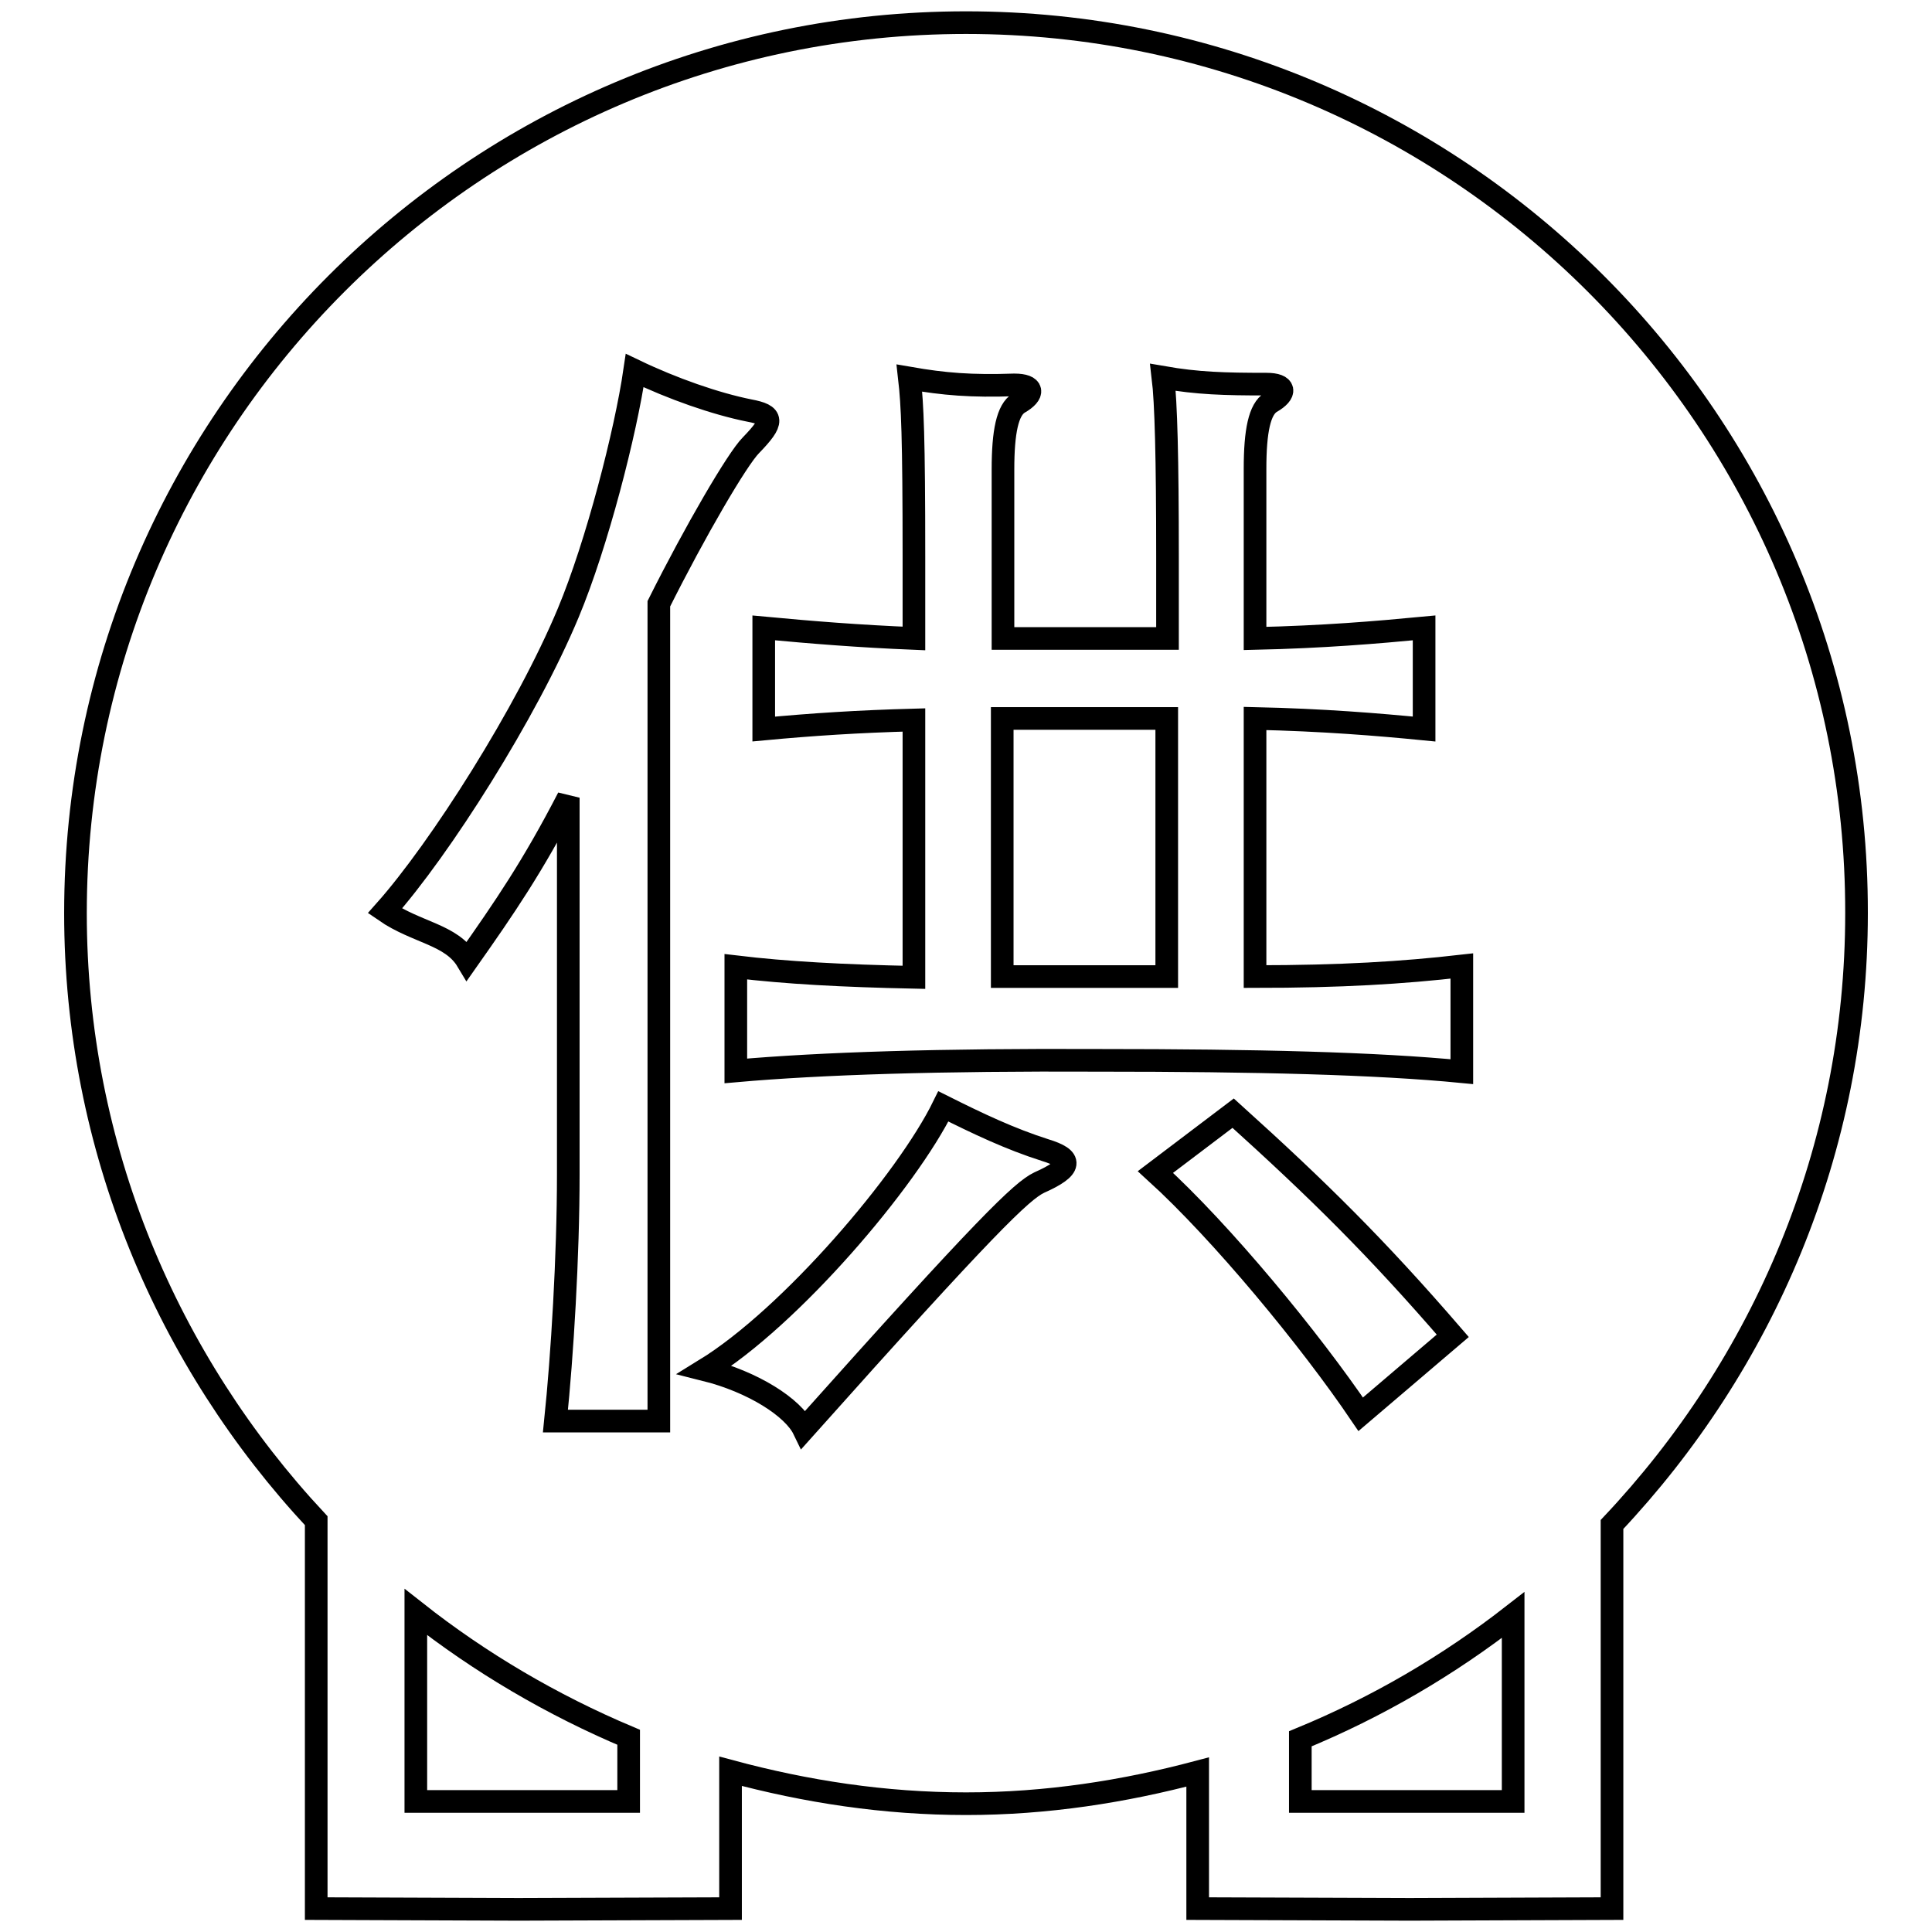 <?xml version="1.0" encoding="utf-8"?>
<!-- Svg Vector Icons : http://www.onlinewebfonts.com/icon -->
<!DOCTYPE svg PUBLIC "-//W3C//DTD SVG 1.1//EN" "http://www.w3.org/Graphics/SVG/1.1/DTD/svg11.dtd">
<svg version="1.1" xmlns="http://www.w3.org/2000/svg" xmlns:xlink="http://www.w3.org/1999/xlink" x="0px" y="0px" viewBox="0 0 256 256" enable-background="new 0 0 256 256" xml:space="preserve">
<g><g><path stroke-width="3" fill-opacity="0" stroke="#000000"  d="M132.8,95.2h21.8v34.2h-21.8V95.2z"/><path stroke-width="3" fill-opacity="0" stroke="#000000"  d="M128,3C62.9,3,10,55.9,10,121c0,31.1,12.2,59.4,31.9,80.5v51.4l26.8,0.1l28.1-0.1v-18.2c10,2.7,20.4,4.3,31.2,4.3c10.7,0,20.9-1.6,30.7-4.2v18.1l28.1,0.1l26.8-0.1V202c20-21.2,32.4-49.6,32.4-81C246.1,55.9,193.1,3,128,3z M83.3,238.7H55.1v-25.1c8.5,6.7,18,12.3,28.2,16.6V238.7L83.3,238.7z M87.3,188.3H73.6c0.9-8.7,1.7-21.8,1.7-32.7v-49.9c-4.7,9.1-8.4,14.5-13.4,21.6c-2.1-3.5-6.7-3.7-10.9-6.6c7.3-8.2,18.8-26.3,24.3-39.5c3.8-9.1,7.6-23.9,8.8-32.1c5,2.4,10.7,4.4,15.2,5.3c3.2,0.6,3.3,1.4,0.2,4.6c-1.8,1.8-7.4,11.4-12.2,21L87.3,188.3L87.3,188.3z M137.7,156.7c-2.3,1.1-7,5.6-31.2,32.7c-1.4-2.9-6.7-6.3-13.1-7.9c11.4-7,26.8-25.1,31.6-34.9c4.6,2.3,8.8,4.3,13.5,5.8C142.1,153.5,142.2,154.7,137.7,156.7z M97.5,141.9v-13.8c6.7,0.8,14.1,1.2,23.6,1.4V95.4c-7.4,0.2-13.5,0.6-19.9,1.2V83.2c6.4,0.6,12.6,1.1,19.9,1.4V73.8c0-16-0.2-20.2-0.6-23.7c4.6,0.8,8.2,1.1,13.9,0.9c2.6,0,2.7,1.2,0.6,2.4c-1.5,0.9-2.1,3.8-2.1,8.8v22.4h21.8V73.7c0-13.1-0.2-20.4-0.6-23.7c4.6,0.8,8.1,0.9,13.7,0.9c2.6,0,2.7,1.2,0.6,2.4c-1.5,0.9-2.1,3.8-2.1,8.8v22.5c9-0.2,16.1-0.8,22.4-1.4v13.4c-6.1-0.6-13.4-1.2-22.4-1.4v34.2c11.4,0,19.5-0.5,27.4-1.4V142c-11.3-1.1-27.2-1.5-48.1-1.5C124.6,140.4,108.8,140.9,97.5,141.9z M153.1,155.3l10.3-7.8c11.3,10.2,19,17.8,29.1,29.5l-12.2,10.4C173.6,177.5,161.9,163.3,153.1,155.3z M200.5,238.7h-28.2v-8.3c10.2-4.2,19.6-9.7,28.2-16.4L200.5,238.7L200.5,238.7z"/></g></g>
</svg>